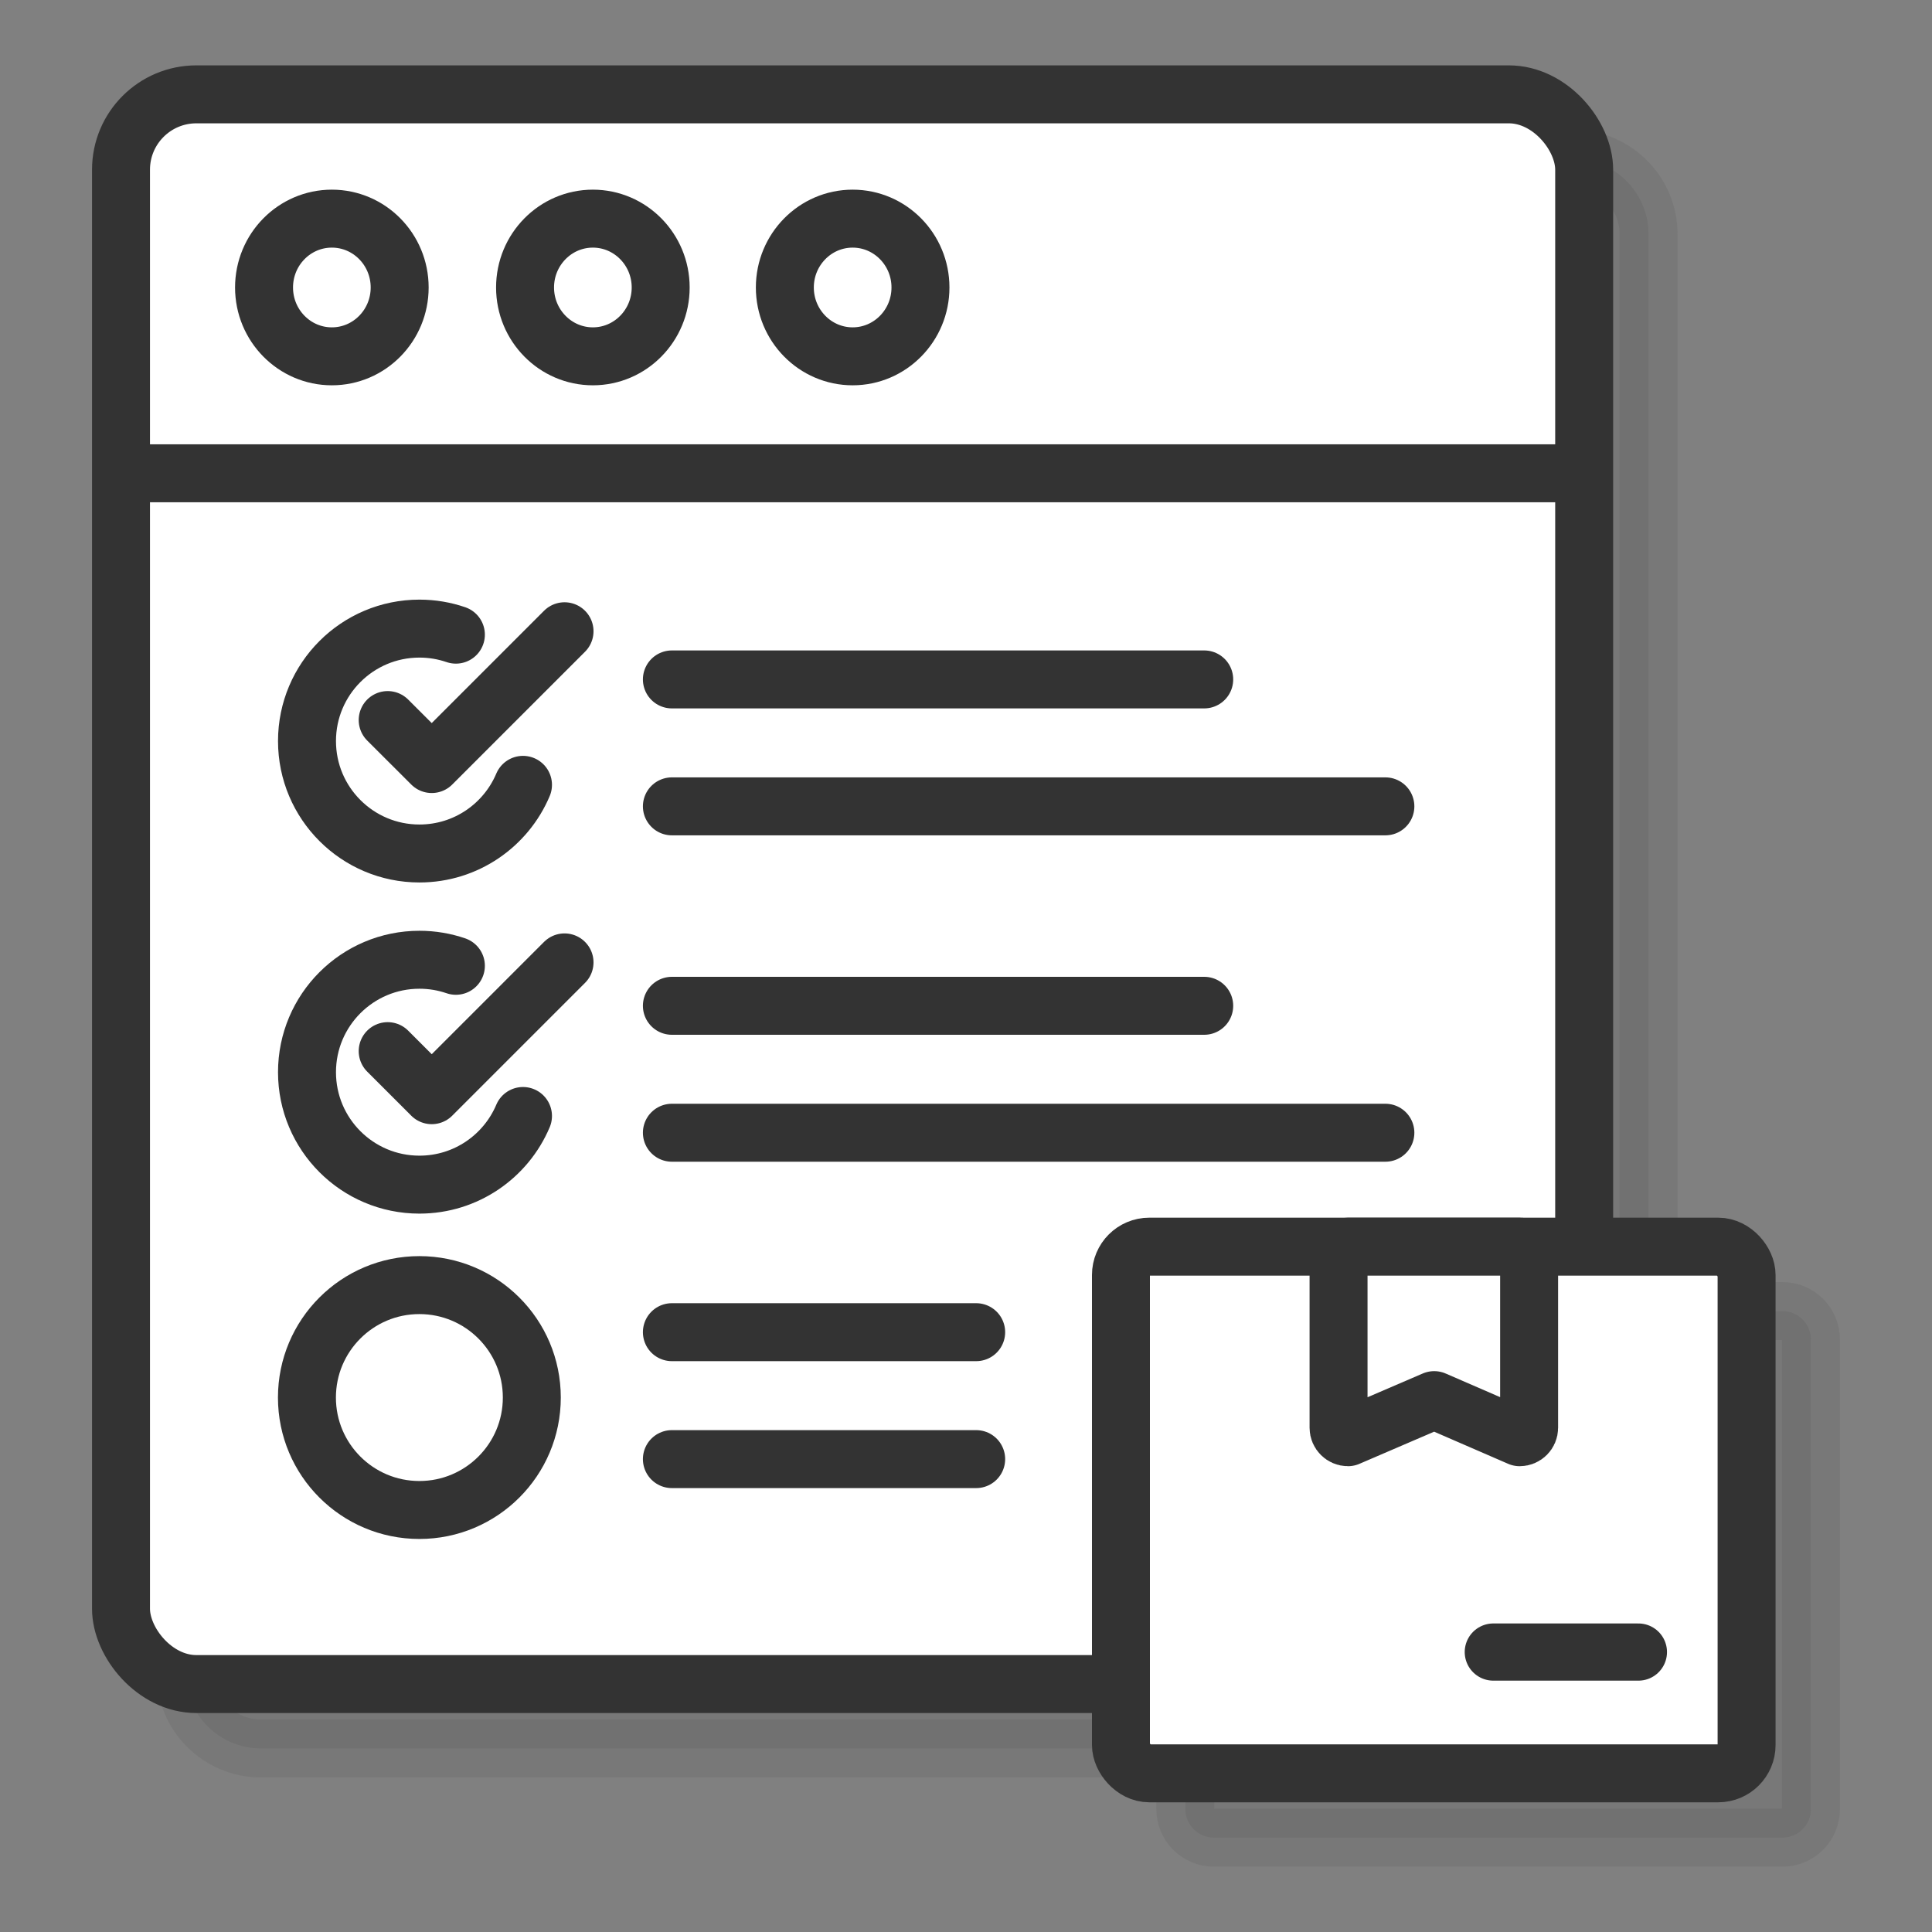 <svg xmlns="http://www.w3.org/2000/svg" viewBox="0 0 300 300"><rect x="0" y="0" width="300" height="300" fill="#808080" stroke="none"/><defs><style>.cls-1{fill:#333;mix-blend-mode:multiply;opacity:.1;}.cls-1,.cls-2,.cls-3,.cls-4{stroke:#333;stroke-linecap:round;stroke-linejoin:round;}.cls-1,.cls-2,.cls-4{stroke-width:9px;}.cls-2,.cls-3{fill:#fff;}.cls-3{stroke-width:8.88px;}.cls-4{fill:none;}.cls-5{isolation:isolate;}</style></defs><g class="cls-5"><g id="Layer_1"><g><path class="cls-1" d="M276.8,203.58h-20.81V36.35c0-6.44-5.27-11.7-11.7-11.7H40.49c-6.44,0-11.7,5.27-11.7,11.7v223.45c0,6.44,5.27,11.7,11.7,11.7H184.06v9.45c0,2.42,1.98,4.4,4.4,4.4h88.34c2.42,0,4.4-1.98,4.4-4.4v-72.97c0-2.42-1.98-4.4-4.4-4.4Z"></path><g><g><rect class="cls-2" x="18.79" y="14.65" width="227.2" height="246.85" rx="11.7" ry="11.7"></rect><line class="cls-2" x1="21.4" y1="73.49" x2="244.87" y2="73.49"></line><ellipse class="cls-2" cx="51.53" cy="44.64" rx="10.53" ry="10.69"></ellipse><path class="cls-2" d="M102.59,44.64c0,5.9-4.72,10.69-10.53,10.69s-10.53-4.79-10.53-10.69,4.72-10.69,10.53-10.69,10.53,4.79,10.53,10.69Z"></path><path class="cls-2" d="M142.93,44.64c0,5.9-4.72,10.69-10.53,10.69s-10.53-4.79-10.53-10.69,4.72-10.69,10.53-10.69,10.53,4.79,10.53,10.69Z"></path></g><line class="cls-2" x1="104.33" y1="105.5" x2="186.99" y2="105.5"></line><line class="cls-2" x1="104.33" y1="125.21" x2="215.12" y2="125.21"></line><line class="cls-2" x1="104.33" y1="156.18" x2="186.99" y2="156.18"></line><line class="cls-2" x1="104.33" y1="175.89" x2="215.12" y2="175.89"></line><line class="cls-2" x1="104.33" y1="206.86" x2="151.58" y2="206.86"></line><line class="cls-2" x1="104.33" y1="226.57" x2="151.58" y2="226.57"></line><path class="cls-2" d="M81.21,121.87c-2.65,6.27-8.85,10.66-16.08,10.66-9.64,0-17.46-7.82-17.46-17.46s7.82-17.46,17.46-17.46c1.98,0,3.88,.33,5.66,.94"></path><polyline class="cls-4" points="60.2 111.81 67.04 118.64 87.66 98.02"></polyline><path class="cls-2" d="M81.21,173.29c-2.65,6.27-8.85,10.66-16.08,10.66-9.64,0-17.46-7.82-17.46-17.46s7.82-17.46,17.46-17.46c1.98,0,3.88,.33,5.66,.94"></path><polyline class="cls-4" points="60.2 163.22 67.04 170.06 87.66 149.44"></polyline><circle class="cls-2" cx="65.12" cy="217.01" r="17.46"></circle><rect class="cls-2" x="174.06" y="193.58" width="97.15" height="81.78" rx="4.4" ry="4.4"></rect><path class="cls-2" d="M235.97,223.17l-13.27-5.76-13.39,5.76c-.8,0-1.46-.66-1.46-1.46v-26.67c0-.8,.66-1.46,1.46-1.46h26.67c.8,0,1.46,.66,1.46,1.46v26.67c0,.8-.66,1.46-1.46,1.46Z"></path><line class="cls-3" x1="254.41" y1="256.53" x2="231.88" y2="256.53"></line></g></g></g></g></svg>